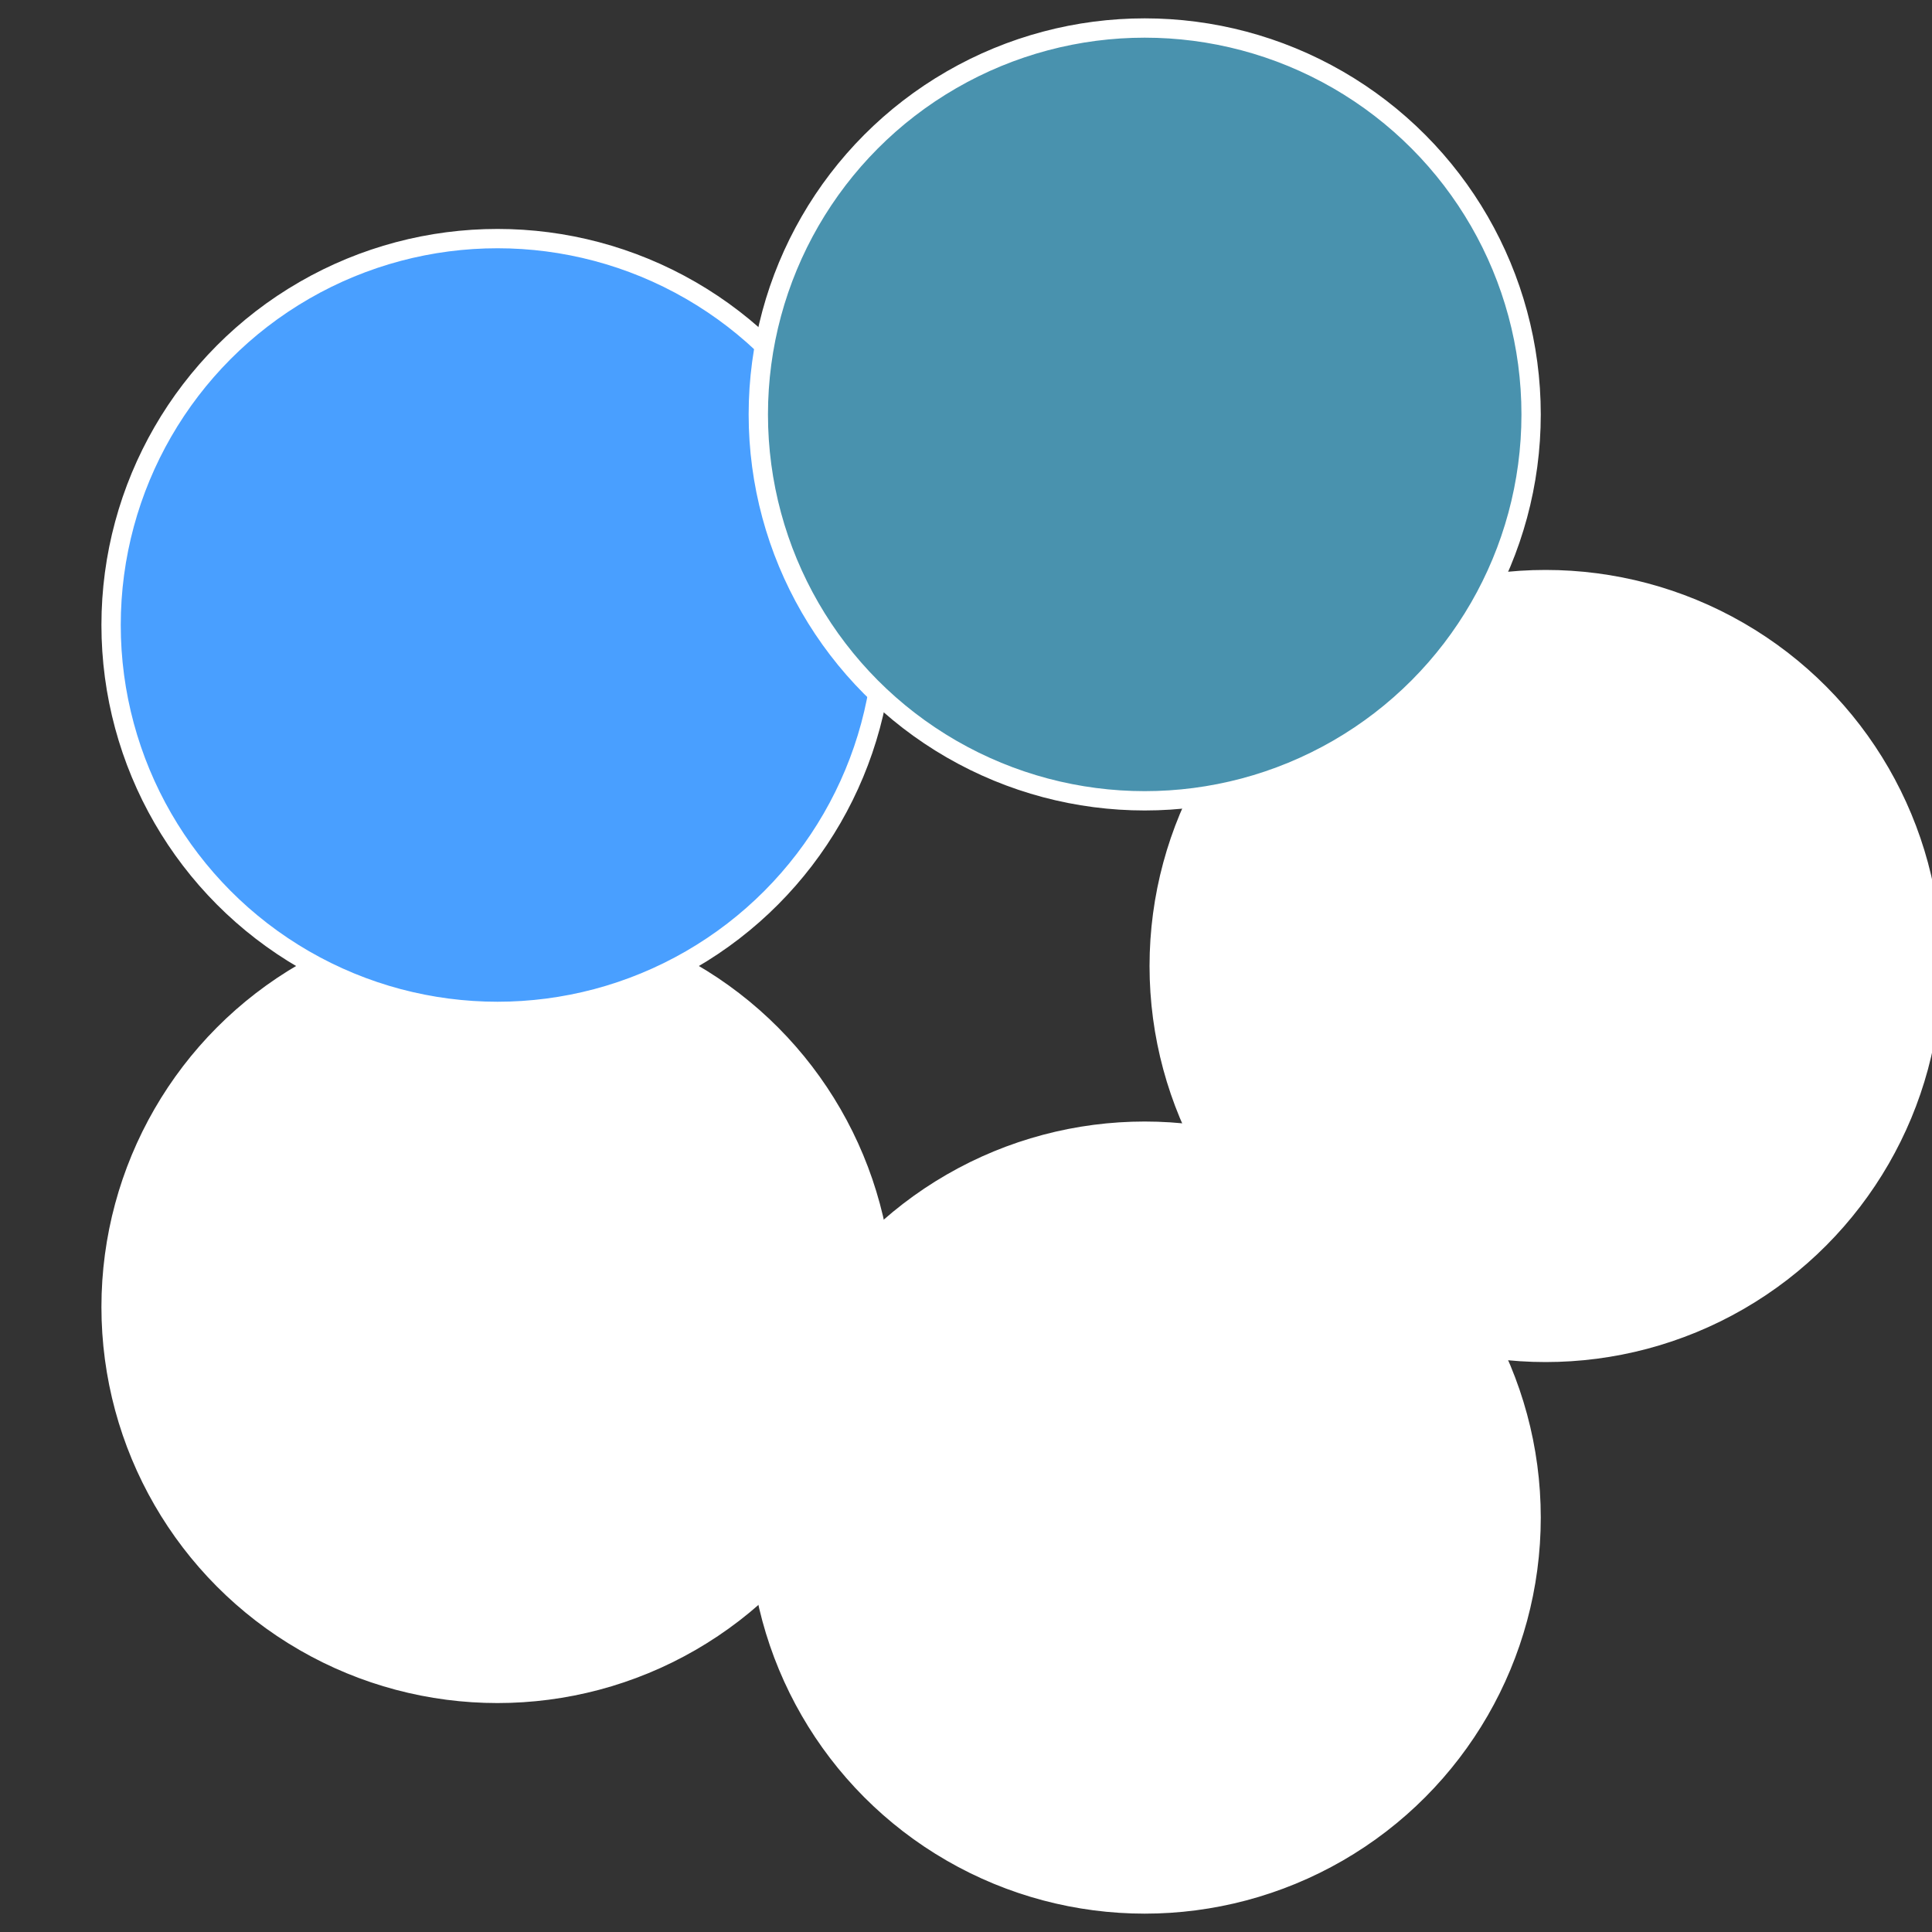 <?xml version="1.0" standalone="no"?>
<svg width="500" height="500" viewBox="-1 -1 2 2" xmlns="http://www.w3.org/2000/svg">
 
                <rect x="-1" y="-1" width="2" height="2" fill="#333333" stroke="none"/>
 
                <circle cx="0.6" cy="0" r="0.4" fill="#fffffffffffffca8499fffffffffffffc62" stroke="#fff" stroke-width="1%" />
             
                <circle cx="0.185" cy="0.571" r="0.4" fill="#fffffffffffffc6233a499" stroke="#fff" stroke-width="1%" />
             
                <circle cx="-0.485" cy="0.353" r="0.4" fill="#ffffffffffffff65fffffffffffffc62499" stroke="#fff" stroke-width="1%" />
             
                <circle cx="-0.485" cy="-0.353" r="0.4" fill="#499fffffffffffffc62fffffffffffffff1" stroke="#fff" stroke-width="1%" />
             
                <circle cx="0.185" cy="-0.571" r="0.4" fill="#4992aefffffffffffffc62" stroke="#fff" stroke-width="1%" />
            </svg>
